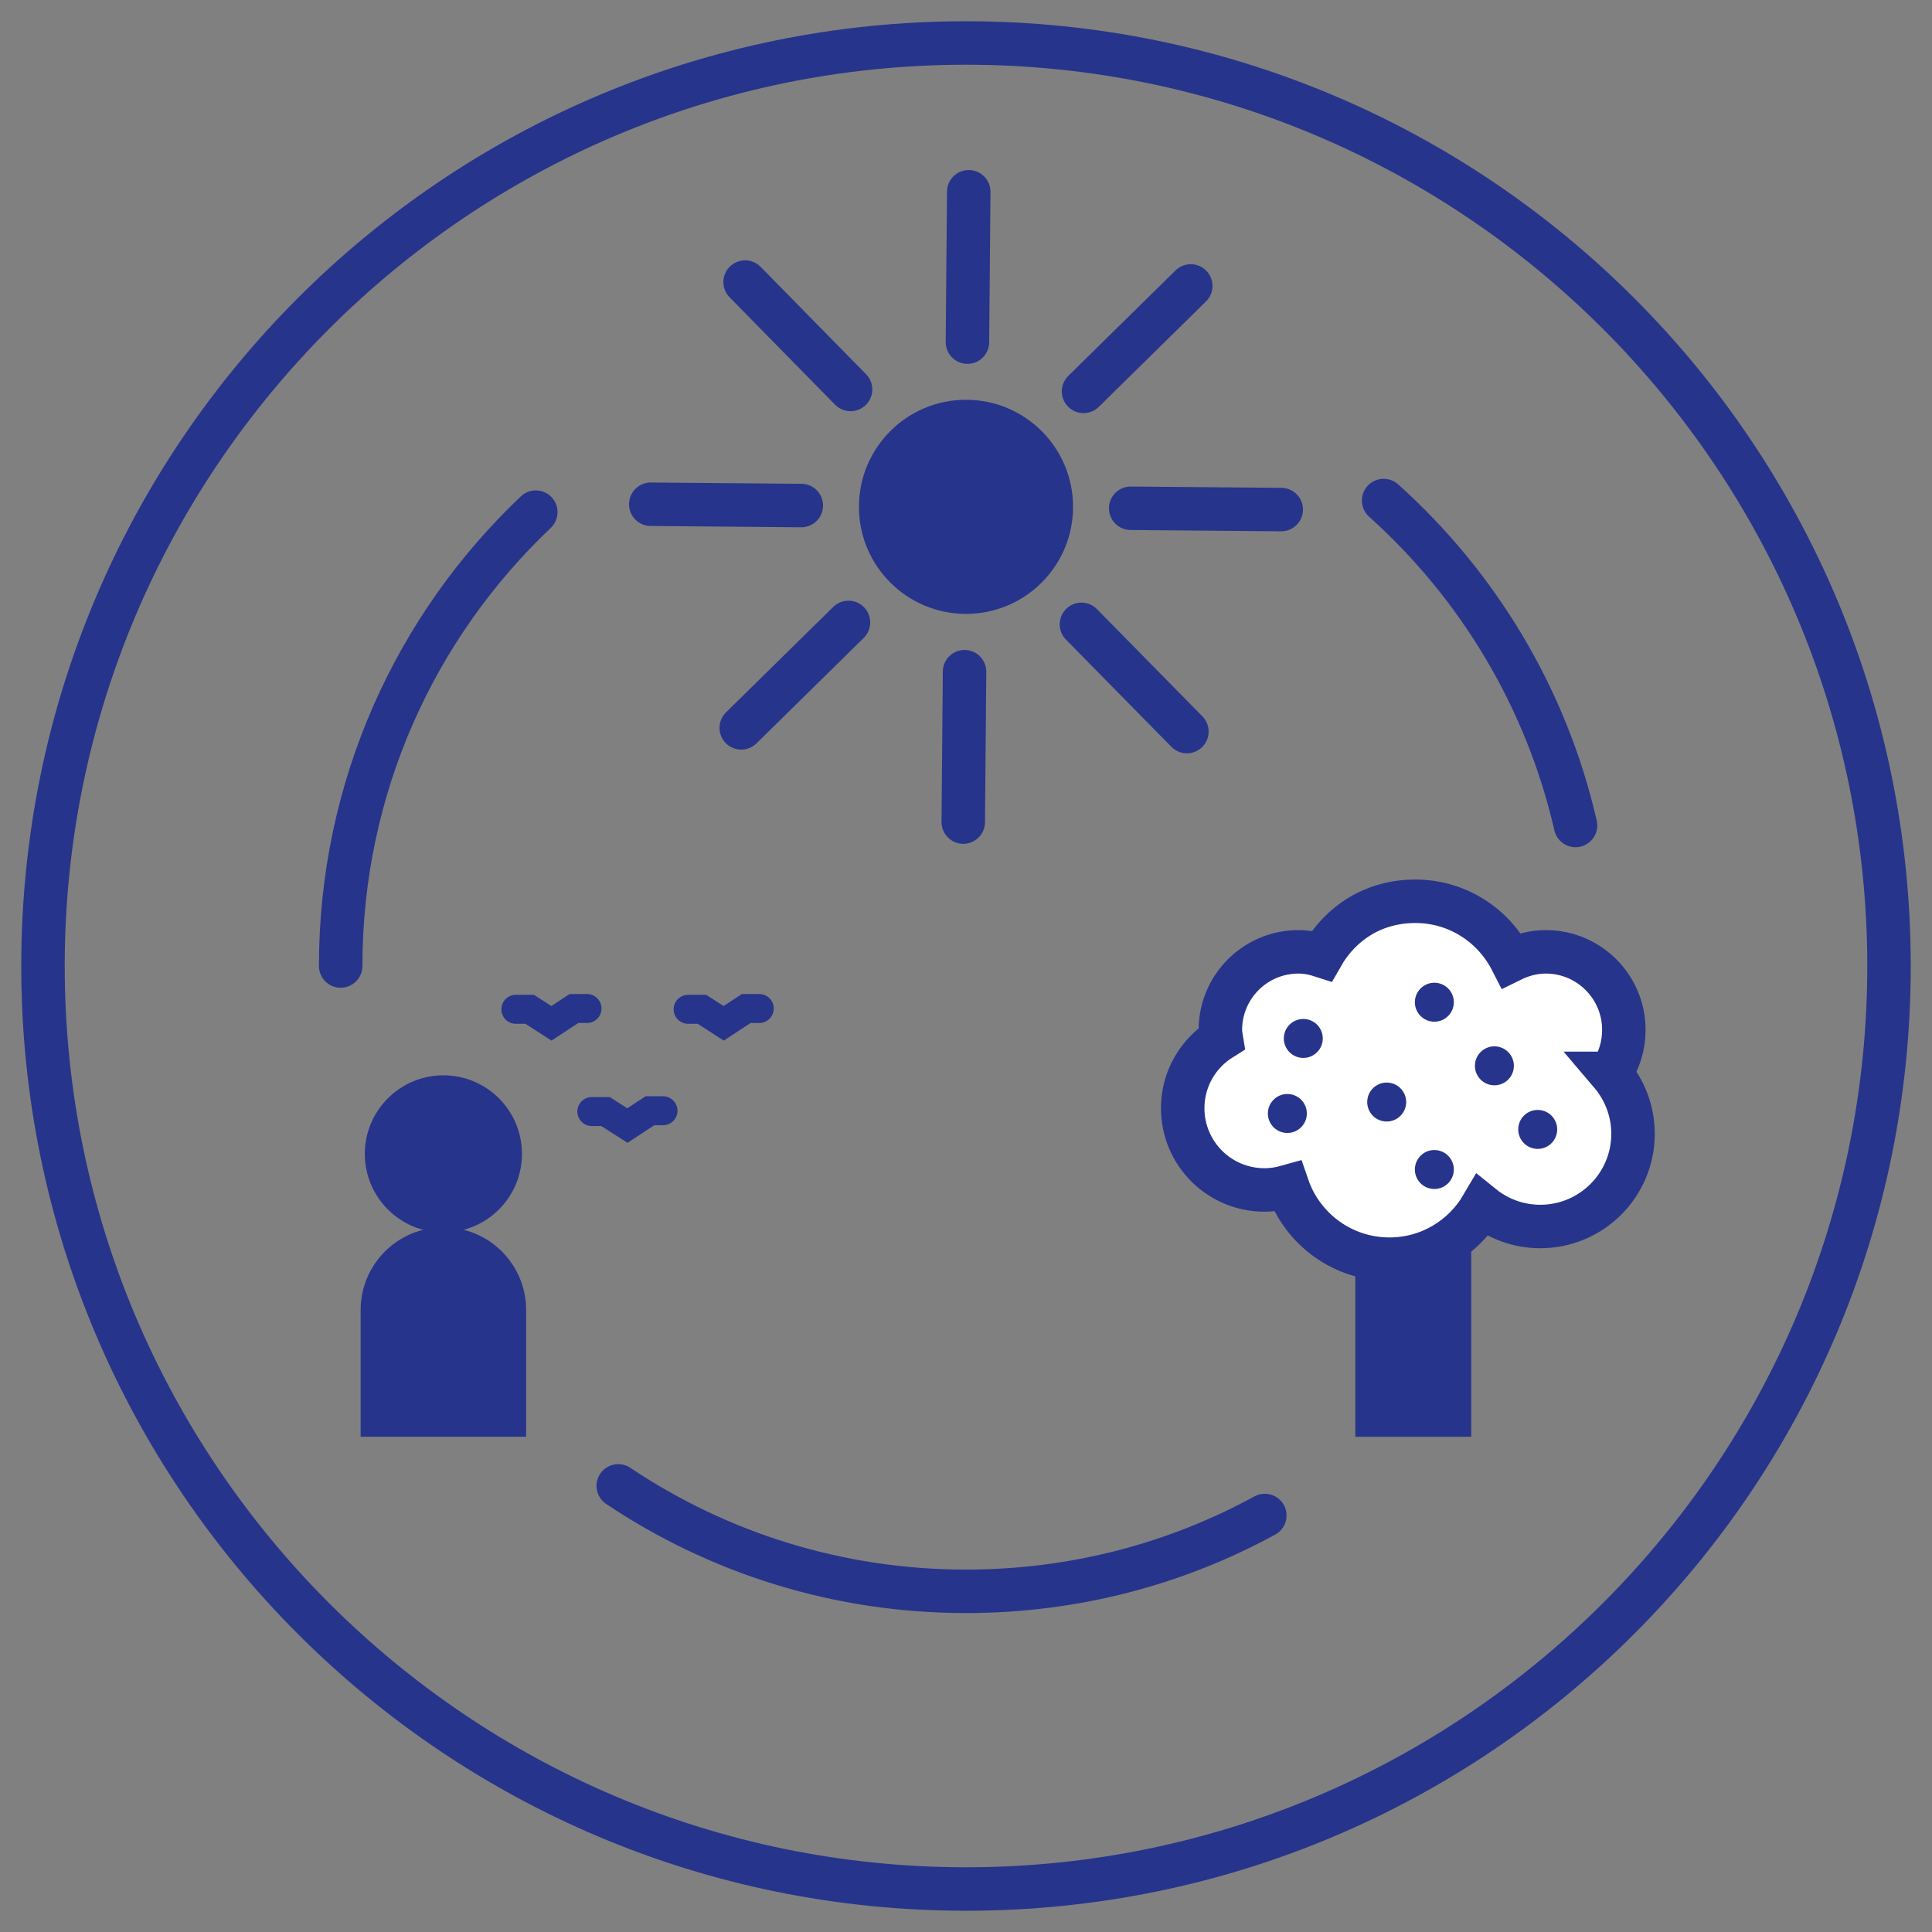 <svg xmlns="http://www.w3.org/2000/svg" id="uuid-97ac0d27-4746-4600-8211-384ddd8eb24f" viewBox="0 0 120 120"><rect x="0" y="0" width="120" height="120" fill="#808080" stroke="none"/><path d="M60,4.02c30.87,0,55.98,25.11,55.98,55.98s-25.11,55.98-55.98,55.98S4.02,90.87,4.02,60,29.13,4.02,60,4.02m0-2.7C27.59,1.32,1.32,27.59,1.32,60s26.27,58.68,58.68,58.68,58.68-26.27,58.68-58.68S92.41,1.32,60,1.32h0Z" fill="#27348b"></path><g><circle cx="27.54" cy="71.67" r="4.88" fill="#27348b"></circle><path d="M27.54,76.23h0c2.84,0,5.14,2.3,5.14,5.14v7.87h-10.28v-7.87c0-2.84,2.3-5.14,5.14-5.14Z" fill="#27348b"></path></g><line x1="87.78" y1="77.39" x2="87.78" y2="89.24" fill="none" stroke="#27348b" stroke-miterlimit="10" stroke-width="7.2"></line><g><path d="M100.04,66.67c.52-.77,.82-1.7,.82-2.7,0-2.68-2.17-4.85-4.85-4.85-.77,0-1.49,.2-2.14,.52-1.11-2.17-3.35-3.66-5.96-3.66s-4.66,1.37-5.81,3.39c-.46-.15-.94-.25-1.45-.25-2.68,0-4.85,2.17-4.85,4.85,0,.19,.03,.37,.06,.55-1.44,.9-2.4,2.49-2.4,4.31,0,2.81,2.27,5.08,5.08,5.08,.5,0,.98-.08,1.44-.21,.9,2.62,3.39,4.51,6.32,4.51,2.46,0,4.6-1.33,5.76-3.31,.99,.8,2.24,1.28,3.61,1.28,3.18,0,5.76-2.58,5.76-5.76,0-1.43-.53-2.74-1.39-3.75Z" fill="#fff" stroke="#27348b" stroke-linecap="round" stroke-miterlimit="10" stroke-width="2.7"></path><circle cx="89.09" cy="62.25" r="1.21" fill="#27348b"></circle><circle cx="95.51" cy="70.15" r="1.21" fill="#27348b"></circle><circle cx="80.95" cy="64.5" r="1.21" fill="#27348b"></circle><circle cx="86.13" cy="68.45" r="1.21" fill="#27348b"></circle><circle cx="79.96" cy="69.16" r="1.21" fill="#27348b"></circle><circle cx="92.82" cy="66.2" r="1.21" fill="#27348b"></circle><circle cx="89.09" cy="72.64" r="1.21" fill="#27348b"></circle></g><g><circle cx="60" cy="31.48" r="6.65" fill="#27348b"></circle><g><line x1="59.83" y1="51.06" x2="59.91" y2="41.72" fill="none" stroke="#27348b" stroke-linecap="round" stroke-miterlimit="10" stroke-width="2.7"></line><line x1="46.04" y1="45.21" x2="52.7" y2="38.66" fill="none" stroke="#27348b" stroke-linecap="round" stroke-miterlimit="10" stroke-width="2.7"></line><line x1="40.42" y1="31.32" x2="49.77" y2="31.4" fill="none" stroke="#27348b" stroke-linecap="round" stroke-miterlimit="10" stroke-width="2.7"></line><line x1="46.28" y1="17.52" x2="52.83" y2="24.19" fill="none" stroke="#27348b" stroke-linecap="round" stroke-miterlimit="10" stroke-width="2.7"></line><line x1="60.17" y1="11.91" x2="60.09" y2="21.25" fill="none" stroke="#27348b" stroke-linecap="round" stroke-miterlimit="10" stroke-width="2.7"></line><line x1="73.96" y1="17.76" x2="67.3" y2="24.31" fill="none" stroke="#27348b" stroke-linecap="round" stroke-miterlimit="10" stroke-width="2.7"></line><line x1="79.58" y1="31.65" x2="70.23" y2="31.57" fill="none" stroke="#27348b" stroke-linecap="round" stroke-miterlimit="10" stroke-width="2.7"></line><line x1="73.72" y1="45.44" x2="67.17" y2="38.78" fill="none" stroke="#27348b" stroke-linecap="round" stroke-miterlimit="10" stroke-width="2.7"></line></g></g><polyline points="41.18 68.99 40.37 68.99 38.97 69.91 37.61 69.04 36.76 69.04" fill="none" stroke="#27348b" stroke-linecap="round" stroke-miterlimit="10" stroke-width="1.8"></polyline><polyline points="36.46 62.64 35.65 62.64 34.25 63.56 32.9 62.69 32.04 62.69" fill="none" stroke="#27348b" stroke-linecap="round" stroke-miterlimit="10" stroke-width="1.8"></polyline><polyline points="47.16 62.64 46.35 62.64 44.95 63.56 43.6 62.69 42.74 62.69" fill="none" stroke="#27348b" stroke-linecap="round" stroke-miterlimit="10" stroke-width="1.8"></polyline><g><path d="M78.56,94.13c-5.51,3.01-11.84,4.71-18.56,4.71-7.99,0-15.42-2.41-21.6-6.55" fill="none" stroke="#27348b" stroke-linecap="round" stroke-miterlimit="10" stroke-width="2.7"></path><path d="M85.94,31.09c5.85,5.25,10.1,12.25,11.92,20.18" fill="none" stroke="#27348b" stroke-linecap="round" stroke-miterlimit="10" stroke-width="2.7"></path><path d="M21.16,60c0-11.1,4.65-21.11,12.12-28.19" fill="none" stroke="#27348b" stroke-linecap="round" stroke-miterlimit="10" stroke-width="2.7"></path></g></svg>